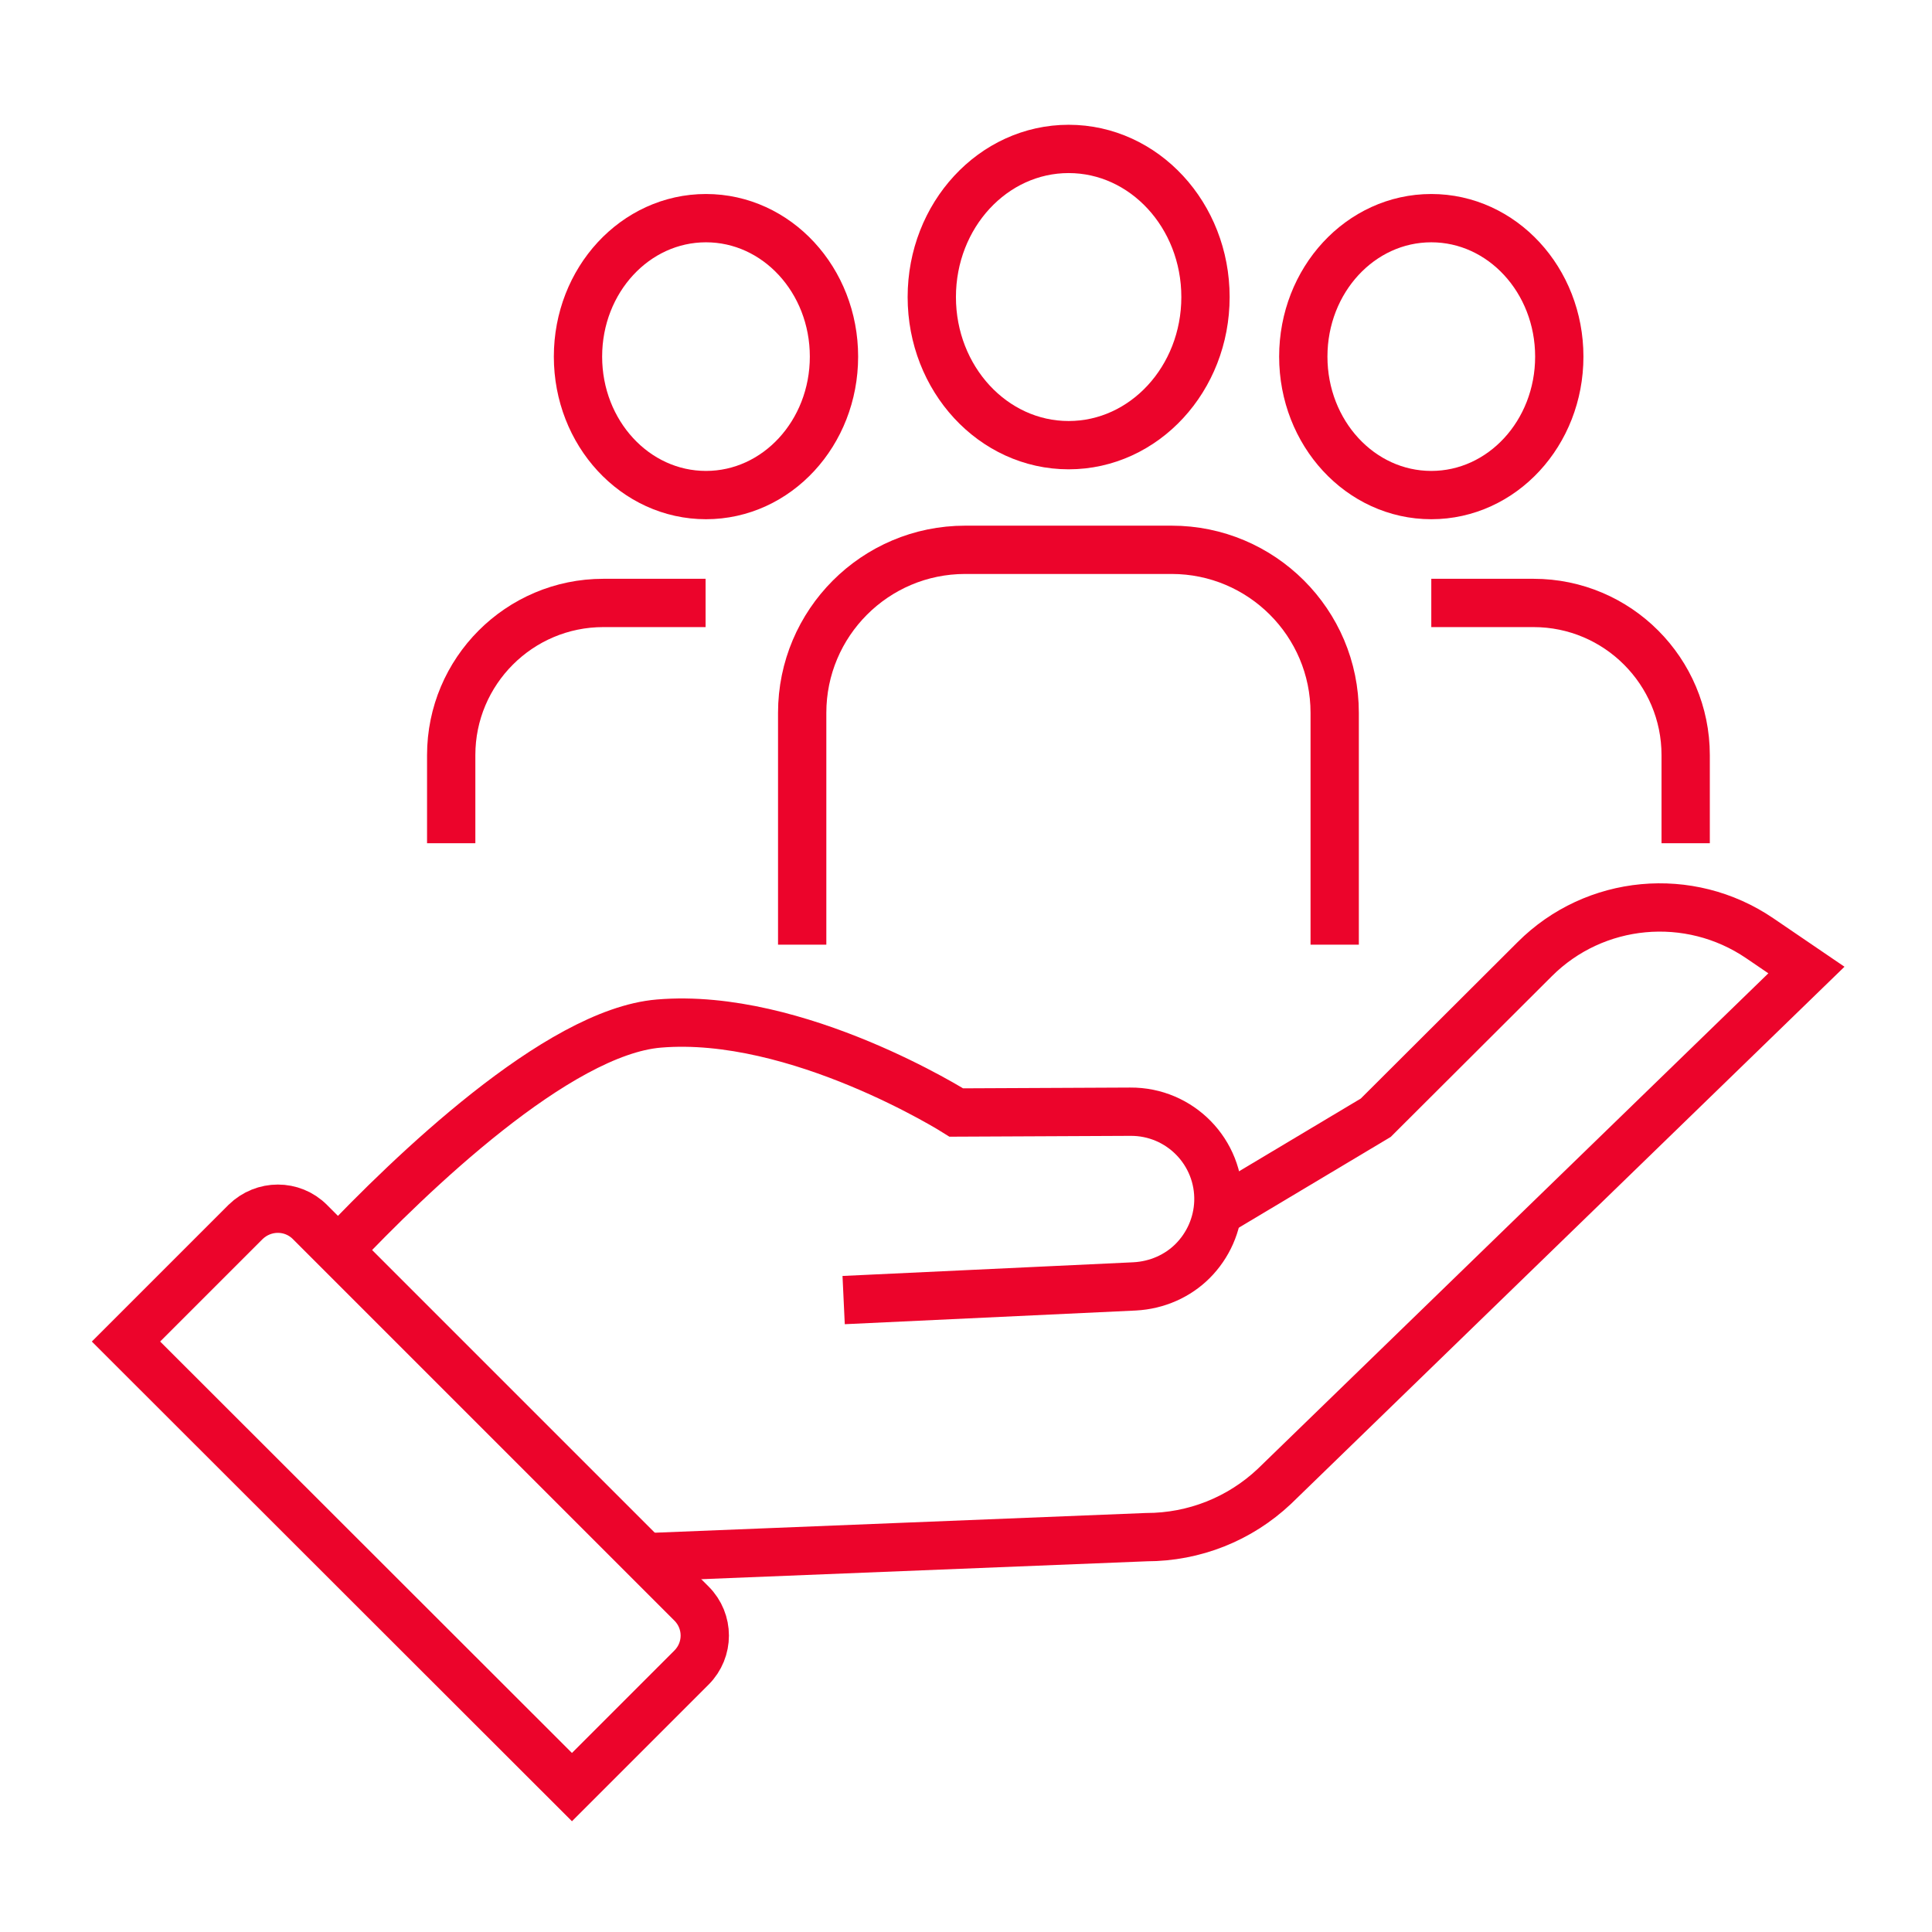 <svg xmlns="http://www.w3.org/2000/svg" id="Layer_2" viewBox="0 0 480 480"><defs><style>      .st0 {        fill: none;        stroke: #ec042b;        stroke-miterlimit: 10;        stroke-width: 12px;      }    </style></defs><g><g><ellipse class="st0" cx="265.5" cy="73.8" rx="34" ry="36.8"></ellipse><path class="st0" d="M199.3,234.7v-57.6c0-22.3,18.1-40.5,40.5-40.5h51.3c22.3,0,40.5,18.1,40.5,40.5v57.6"></path></g><g><g><path class="st0" d="M143.6,88.6c0,19,14.2,34.4,31.8,34.4s31.8-15.4,31.8-34.4-14.2-34.4-31.8-34.4-31.8,15.4-31.8,34.4Z"></path><path class="st0" d="M175.3,149.8h-25.4c-20.9,0-37.8,17-37.8,37.8v21.9"></path></g><g><path class="st0" d="M387.4,88.6c0,19-14.2,34.4-31.8,34.4s-31.8-15.4-31.8-34.4,14.2-34.4,31.8-34.4,31.8,15.4,31.8,34.4Z"></path><path class="st0" d="M355.6,149.8h25.4c20.9,0,37.8,17,37.8,37.8v21.9"></path></g></g></g><g><g><path class="st0" d="M209.6,323l72.3-3.4c5.6-.3,10.7-2.6,14.4-6.3,3.8-3.8,6.2-9,6.4-14.7.4-12.3-9.5-22.5-21.9-22.4l-43.2.2s-39.5-25-73.9-22.1c-25.2,2.1-61.9,37.6-79.7,56.4"></path><path class="st0" d="M302.8,301l39-23.3,39.5-39.4c14.9-14.9,38.4-17.1,55.9-5.2l11.6,7.9-132.2,128.3c-8.6,8.1-19.9,12.6-31.8,12.6l-124.5,5"></path></g><path class="st0" d="M142.1,444l29.7-29.7c4.4-4.4,4.4-11.5,0-15.9l-94.8-94.8c-4.4-4.4-11.5-4.4-16,0l-29.7,29.7,110.8,110.7Z"></path></g></svg>